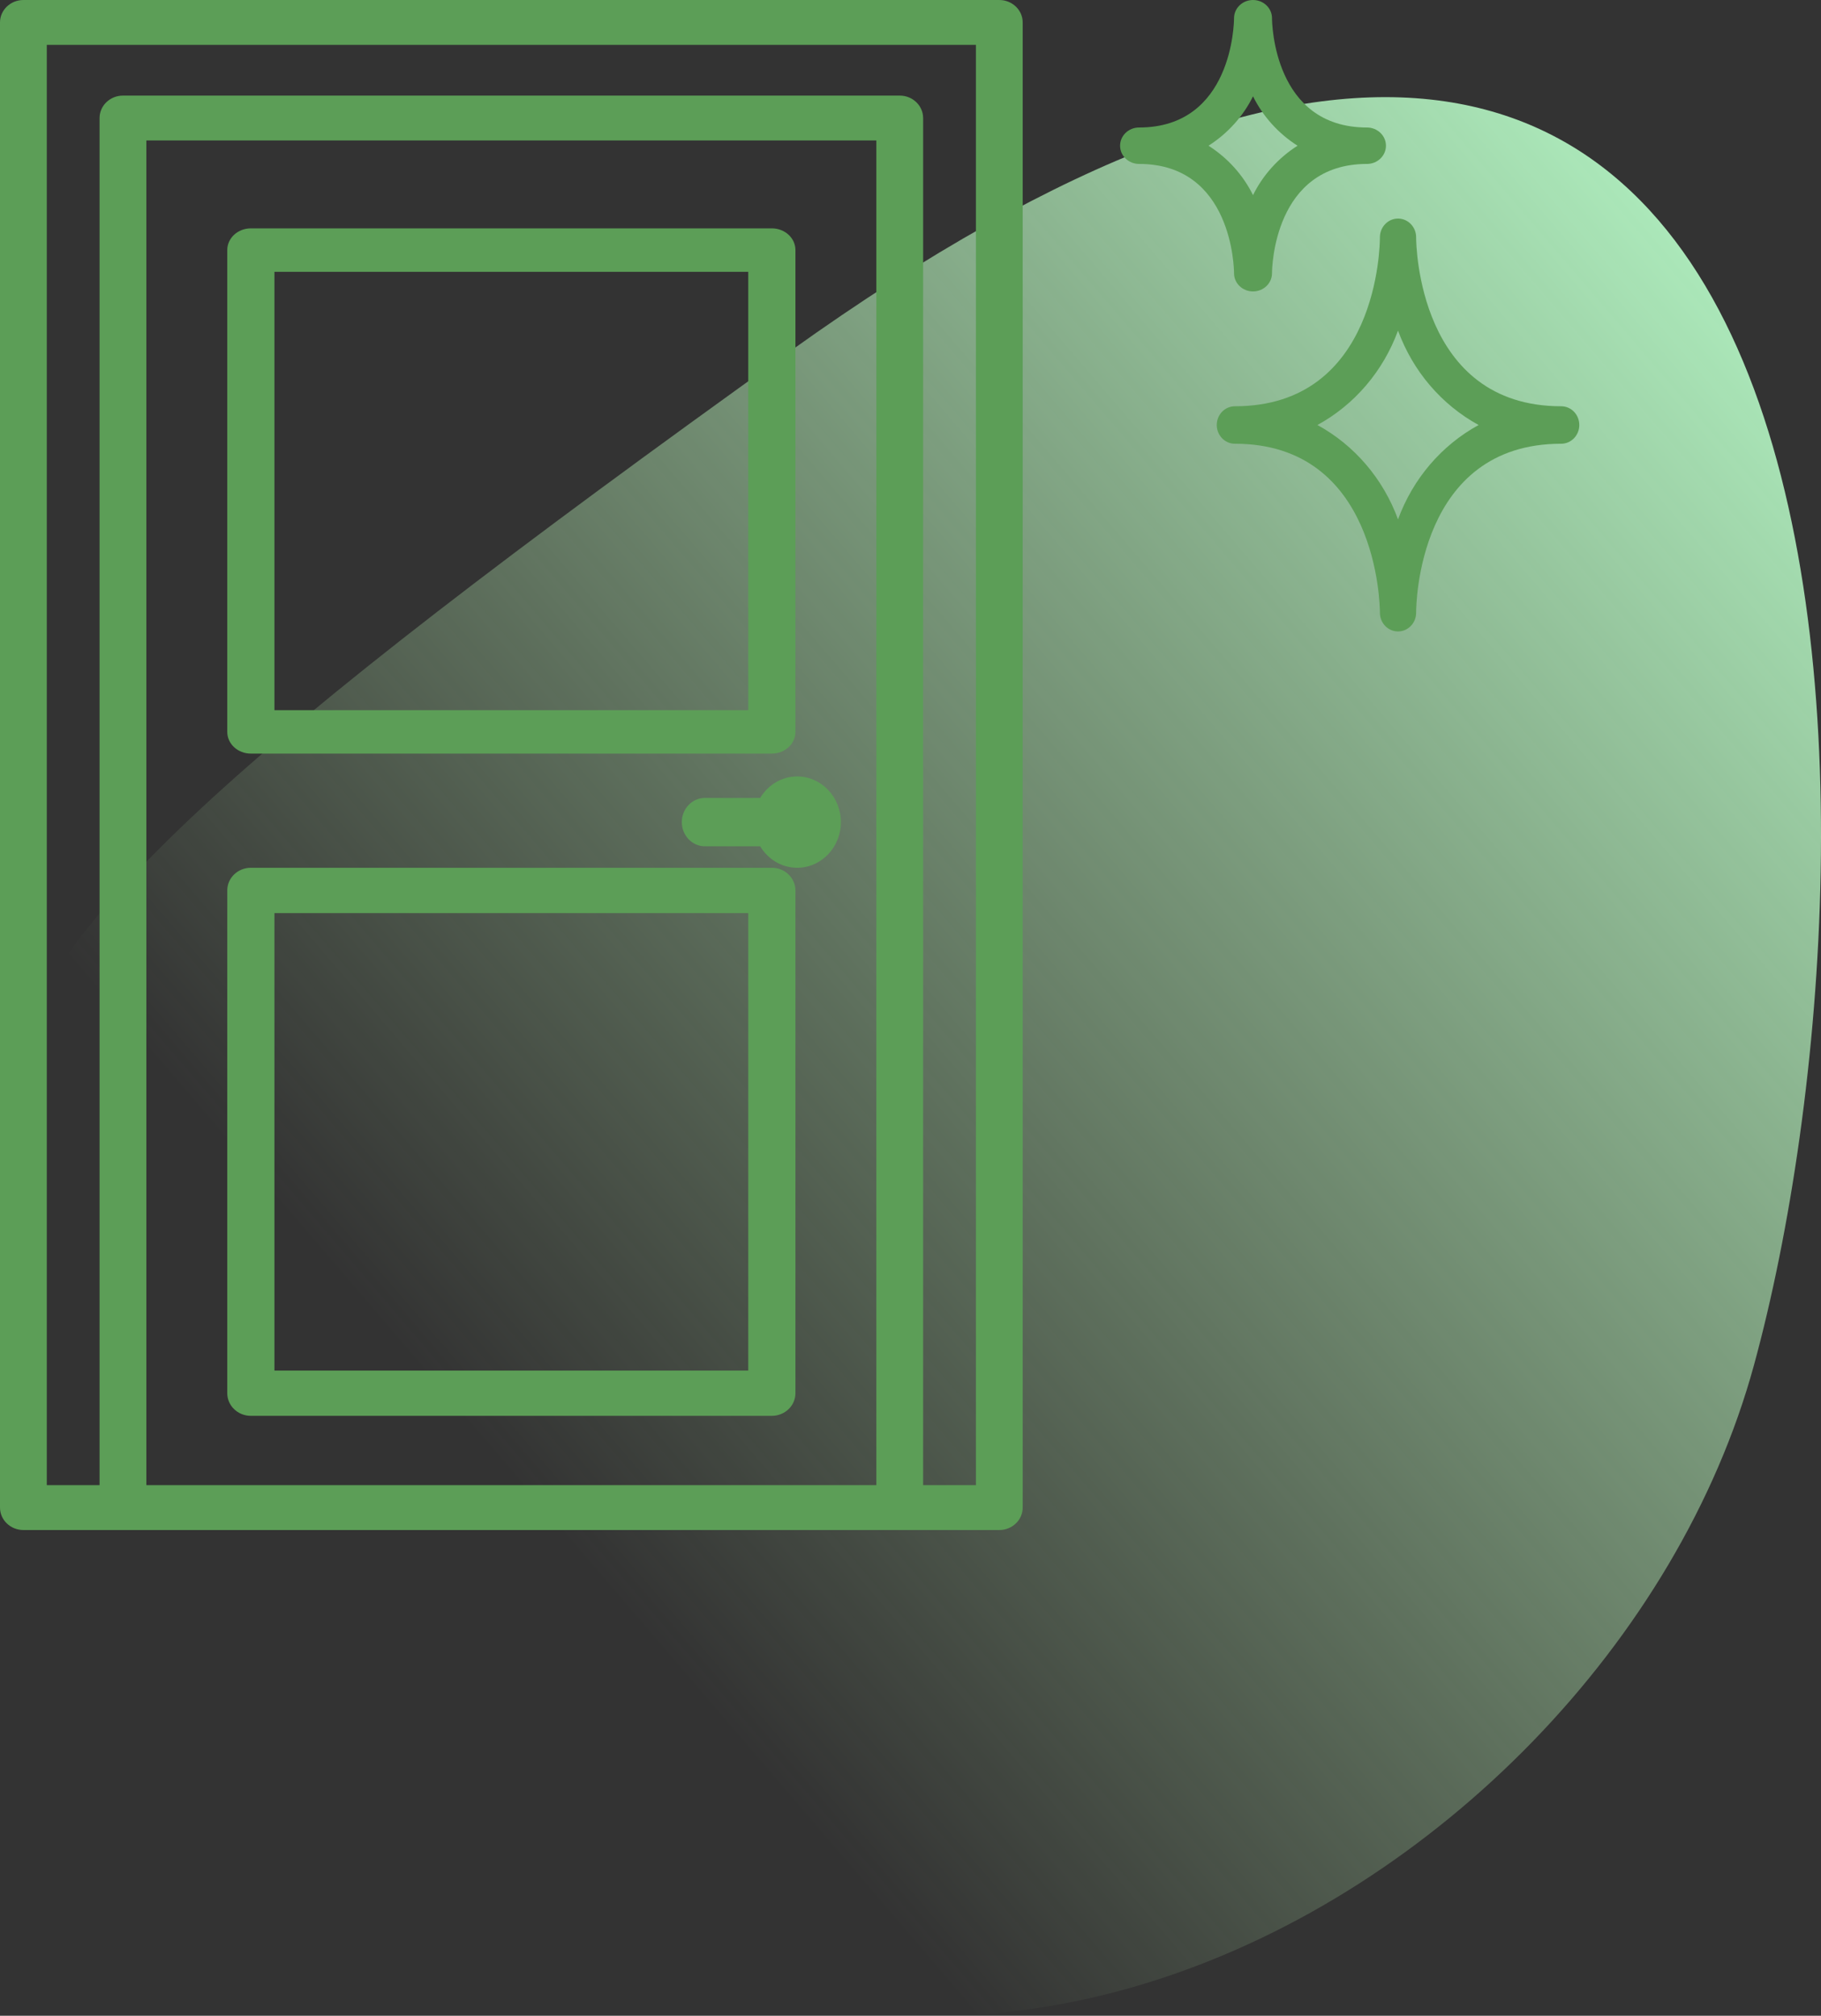<?xml version="1.0" encoding="UTF-8"?> <svg xmlns="http://www.w3.org/2000/svg" width="75" height="83" viewBox="0 0 75 83" fill="none"><rect x="0" y="0" width="75" height="83" fill="#333333" stroke="none"/><path d="M13.822 67.917C-1.167 44.599 -13.193 47.198 32.559 14.45C78.31 -18.298 78.201 34.426 72.236 56.221C66.037 78.873 32.559 97.063 13.822 67.917Z" fill="url(#paint0_linear_424_960)"></path><path d="M41.157 0H0.964C0.432 0 0 0.414 0 0.925L0 41.843C0 42.354 0.431 42.768 0.963 42.768C1.496 42.768 1.927 42.354 1.927 41.843L1.927 1.849H40.194V61.151H38.02V48.65C38.02 48.14 37.588 47.726 37.056 47.726C36.524 47.726 36.093 48.14 36.093 48.65V61.151H6.028V5.785H36.093V50.015C36.093 50.526 36.524 50.94 37.056 50.94C37.588 50.94 38.02 50.526 38.02 50.015V4.861C38.02 4.35 37.588 3.936 37.056 3.936H5.065C4.533 3.936 4.101 4.35 4.101 4.861V61.151H1.927V40.241C1.927 39.73 1.496 39.316 0.964 39.316C0.432 39.316 0 39.73 0 40.241V62.075C0 62.586 0.432 63 0.964 63H41.157C41.689 63 42.121 62.586 42.121 62.075V0.925C42.121 0.414 41.69 0 41.157 0Z" fill="#5C9E57"></path><path d="M10.332 20.688C9.795 20.688 9.36 21.088 9.36 21.582V30.136C9.36 30.63 9.795 31.03 10.332 31.03H31.789C32.326 31.03 32.761 30.63 32.761 30.136V10.297C32.761 9.803 32.326 9.403 31.789 9.403H10.332C9.795 9.403 9.36 9.803 9.36 10.297L9.36 23.978C9.36 24.471 9.795 24.872 10.332 24.872C10.868 24.872 11.303 24.471 11.303 23.978L11.303 11.191H30.818V29.242H11.303V21.582C11.303 21.088 10.868 20.688 10.332 20.688Z" fill="#5C9E57"></path><path d="M9.36 57.366C9.36 57.881 9.795 58.298 10.332 58.298H31.789C32.325 58.298 32.761 57.881 32.761 57.366V36.664C32.761 36.149 32.325 35.731 31.789 35.731H10.332C9.795 35.731 9.36 36.149 9.36 36.664V57.366ZM11.303 37.597H30.818V56.433H11.303V37.597Z" fill="#5C9E57"></path><path d="M34.633 33.851C34.633 32.814 33.825 31.97 32.833 31.97C32.191 31.97 31.628 32.324 31.309 32.855H29.034C28.508 32.855 28.081 33.3 28.081 33.851C28.081 34.401 28.508 34.847 29.034 34.847H31.309C31.628 35.377 32.191 35.731 32.833 35.731C33.825 35.731 34.633 34.888 34.633 33.851Z" fill="#5C9E57"></path><path d="M50.114 17.5C50.114 17.926 50.448 18.271 50.86 18.271C56.73 18.271 56.832 24.908 56.833 25.217C56.827 25.643 57.157 25.994 57.568 26C57.98 26.006 58.319 25.666 58.325 25.239V25.223V25.217C58.325 24.933 58.393 18.271 64.299 18.271C64.712 18.271 65.045 17.926 65.045 17.5C65.045 17.073 64.712 16.728 64.299 16.728C58.416 16.728 58.326 10.065 58.325 9.782C58.331 9.356 58.001 9.006 57.589 9C57.177 8.994 56.839 9.335 56.833 9.761V9.776V9.782C56.833 10.066 56.766 16.728 50.86 16.728C50.448 16.728 50.114 17.073 50.114 17.5V17.5ZM57.579 13.613C58.191 15.284 59.372 16.666 60.899 17.5C59.372 18.333 58.191 19.715 57.579 21.386C56.967 19.715 55.787 18.333 54.259 17.5C55.787 16.666 56.967 15.284 57.579 13.613V13.613Z" fill="#5C9E57"></path><path d="M52.389 0.752V0.747C52.388 0.333 52.037 -0.001 51.605 3.44707e-06C51.173 0.001 50.824 0.338 50.825 0.752C50.825 0.936 50.759 5.25 46.914 5.25C46.482 5.25 46.132 5.586 46.132 6C46.132 6.414 46.482 6.75 46.914 6.75C50.759 6.75 50.825 11.066 50.825 11.248V11.252C50.826 11.667 51.177 12.001 51.609 12C52.041 11.999 52.39 11.662 52.389 11.248C52.389 11.064 52.455 6.75 56.3 6.75C56.732 6.75 57.082 6.414 57.082 6C57.082 5.586 56.732 5.25 56.3 5.25C52.455 5.25 52.389 0.934 52.389 0.752ZM53.44 6C52.648 6.506 52.015 7.209 51.607 8.034C51.199 7.209 50.566 6.506 49.774 6C50.566 5.494 51.2 4.791 51.607 3.966C52.014 4.791 52.648 5.494 53.44 6Z" fill="#5C9E57"></path><defs><linearGradient id="paint0_linear_424_960" x1="82.339" y1="11.48" x2="22.654" y2="62.65" gradientUnits="userSpaceOnUse"><stop stop-color="#B9FFCD"></stop><stop offset="1" stop-color="#C7FFB9" stop-opacity="0"></stop></linearGradient></defs></svg> 